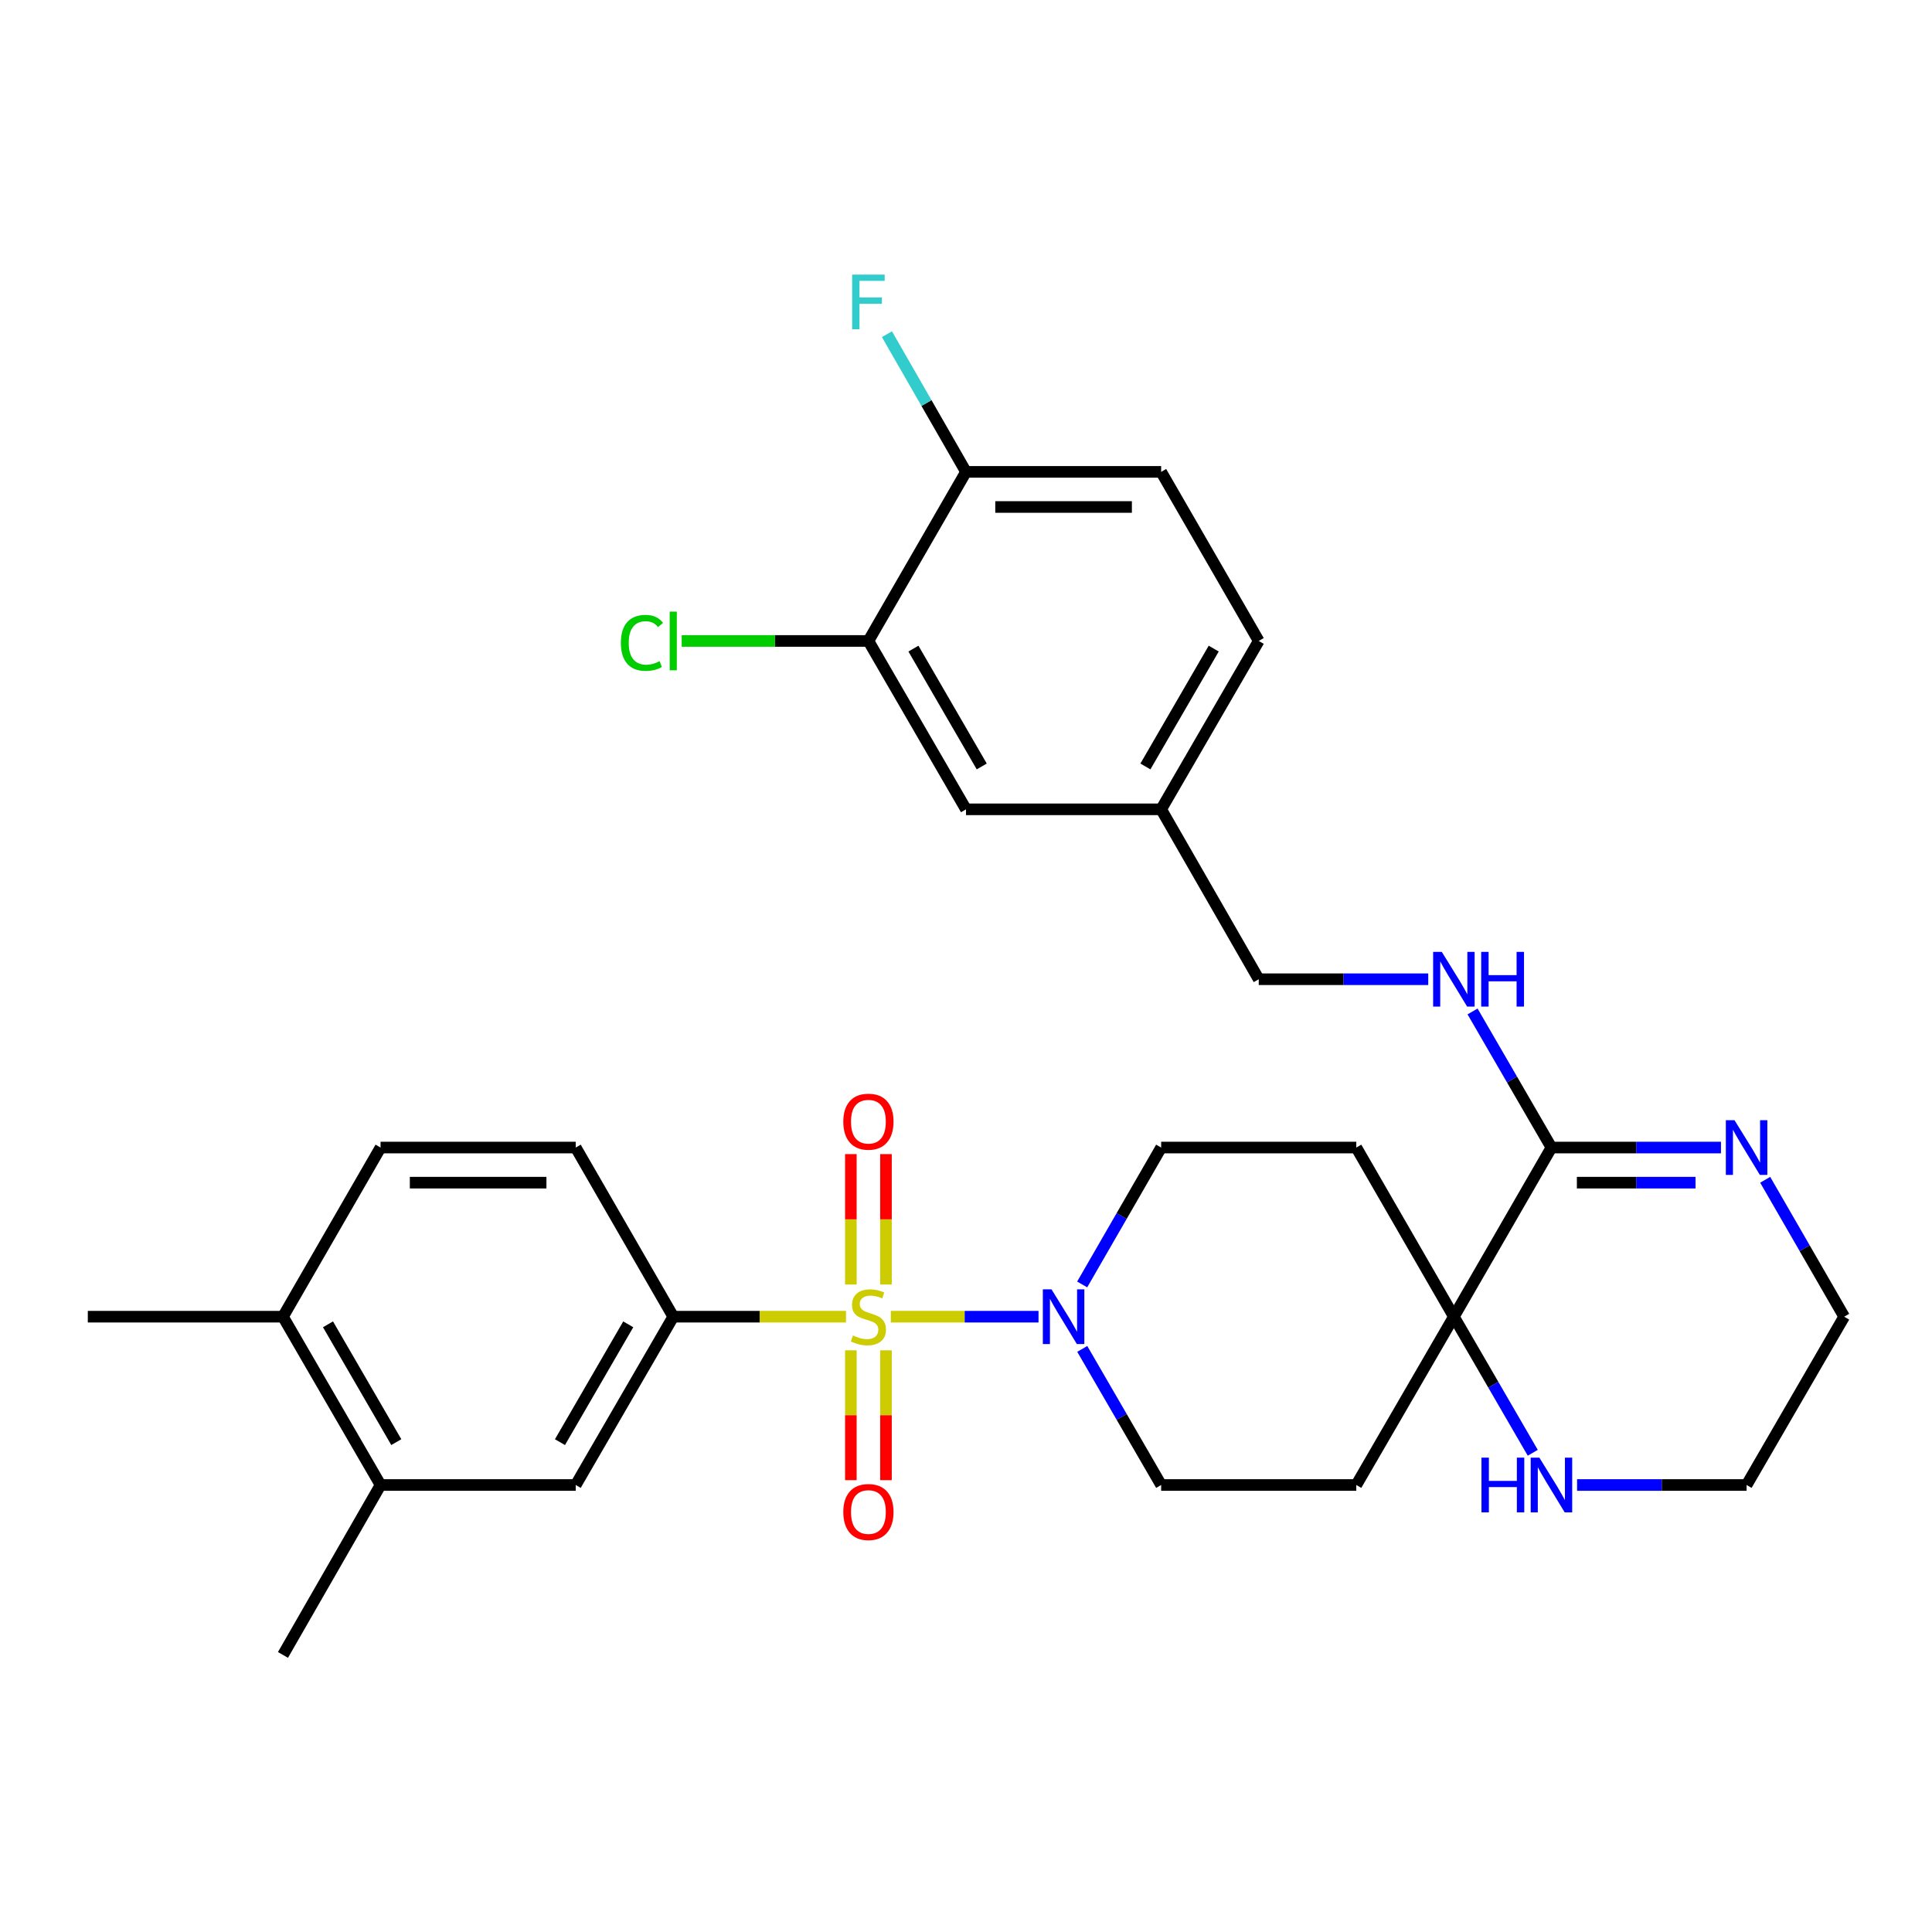 <?xml version='1.0' encoding='iso-8859-1'?>
<svg version='1.1' baseProfile='full'
              xmlns='http://www.w3.org/2000/svg'
                      xmlns:rdkit='http://www.rdkit.org/xml'
                      xmlns:xlink='http://www.w3.org/1999/xlink'
                  xml:space='preserve'
width='1000px' height='1000px' viewBox='0 0 1000 1000'>
<!-- END OF HEADER -->
<rect style='opacity:1.0;fill:#FFFFFF;stroke:none' width='1000' height='1000' x='0' y='0'> </rect>
<path class='bond-0' d='M 461.095,681.517 L 499.315,681.517' style='fill:none;fill-rule:evenodd;stroke:#CCCC00;stroke-width:6px;stroke-linecap:butt;stroke-linejoin:miter;stroke-opacity:1' />
<path class='bond-0' d='M 499.315,681.517 L 537.535,681.517' style='fill:none;fill-rule:evenodd;stroke:#0000FF;stroke-width:6px;stroke-linecap:butt;stroke-linejoin:miter;stroke-opacity:1' />
<path class='bond-1' d='M 437.884,681.517 L 393.181,681.517' style='fill:none;fill-rule:evenodd;stroke:#CCCC00;stroke-width:6px;stroke-linecap:butt;stroke-linejoin:miter;stroke-opacity:1' />
<path class='bond-1' d='M 393.181,681.517 L 348.478,681.517' style='fill:none;fill-rule:evenodd;stroke:#000000;stroke-width:6px;stroke-linecap:butt;stroke-linejoin:miter;stroke-opacity:1' />
<path class='bond-6' d='M 458.578,664.872 L 458.578,631.118' style='fill:none;fill-rule:evenodd;stroke:#CCCC00;stroke-width:6px;stroke-linecap:butt;stroke-linejoin:miter;stroke-opacity:1' />
<path class='bond-6' d='M 458.578,631.118 L 458.578,597.365' style='fill:none;fill-rule:evenodd;stroke:#FF0000;stroke-width:6px;stroke-linecap:butt;stroke-linejoin:miter;stroke-opacity:1' />
<path class='bond-6' d='M 440.401,664.872 L 440.401,631.118' style='fill:none;fill-rule:evenodd;stroke:#CCCC00;stroke-width:6px;stroke-linecap:butt;stroke-linejoin:miter;stroke-opacity:1' />
<path class='bond-6' d='M 440.401,631.118 L 440.401,597.365' style='fill:none;fill-rule:evenodd;stroke:#FF0000;stroke-width:6px;stroke-linecap:butt;stroke-linejoin:miter;stroke-opacity:1' />
<path class='bond-7' d='M 440.401,698.923 L 440.401,732.525' style='fill:none;fill-rule:evenodd;stroke:#CCCC00;stroke-width:6px;stroke-linecap:butt;stroke-linejoin:miter;stroke-opacity:1' />
<path class='bond-7' d='M 440.401,732.525 L 440.401,766.128' style='fill:none;fill-rule:evenodd;stroke:#FF0000;stroke-width:6px;stroke-linecap:butt;stroke-linejoin:miter;stroke-opacity:1' />
<path class='bond-7' d='M 458.578,698.923 L 458.578,732.525' style='fill:none;fill-rule:evenodd;stroke:#CCCC00;stroke-width:6px;stroke-linecap:butt;stroke-linejoin:miter;stroke-opacity:1' />
<path class='bond-7' d='M 458.578,732.525 L 458.578,766.128' style='fill:none;fill-rule:evenodd;stroke:#FF0000;stroke-width:6px;stroke-linecap:butt;stroke-linejoin:miter;stroke-opacity:1' />
<path class='bond-14' d='M 560.136,664.83 L 580.574,629.398' style='fill:none;fill-rule:evenodd;stroke:#0000FF;stroke-width:6px;stroke-linecap:butt;stroke-linejoin:miter;stroke-opacity:1' />
<path class='bond-14' d='M 580.574,629.398 L 601.011,593.967' style='fill:none;fill-rule:evenodd;stroke:#000000;stroke-width:6px;stroke-linecap:butt;stroke-linejoin:miter;stroke-opacity:1' />
<path class='bond-15' d='M 560.178,698.194 L 580.595,733.414' style='fill:none;fill-rule:evenodd;stroke:#0000FF;stroke-width:6px;stroke-linecap:butt;stroke-linejoin:miter;stroke-opacity:1' />
<path class='bond-15' d='M 580.595,733.414 L 601.011,768.633' style='fill:none;fill-rule:evenodd;stroke:#000000;stroke-width:6px;stroke-linecap:butt;stroke-linejoin:miter;stroke-opacity:1' />
<path class='bond-5' d='M 348.478,681.517 L 297.988,768.633' style='fill:none;fill-rule:evenodd;stroke:#000000;stroke-width:6px;stroke-linecap:butt;stroke-linejoin:miter;stroke-opacity:1' />
<path class='bond-5' d='M 325.178,685.47 L 289.835,746.451' style='fill:none;fill-rule:evenodd;stroke:#000000;stroke-width:6px;stroke-linecap:butt;stroke-linejoin:miter;stroke-opacity:1' />
<path class='bond-17' d='M 348.478,681.517 L 297.988,593.967' style='fill:none;fill-rule:evenodd;stroke:#000000;stroke-width:6px;stroke-linecap:butt;stroke-linejoin:miter;stroke-opacity:1' />
<path class='bond-2' d='M 803.024,593.967 L 752.523,681.517' style='fill:none;fill-rule:evenodd;stroke:#000000;stroke-width:6px;stroke-linecap:butt;stroke-linejoin:miter;stroke-opacity:1' />
<path class='bond-4' d='M 803.024,593.967 L 846.897,593.967' style='fill:none;fill-rule:evenodd;stroke:#000000;stroke-width:6px;stroke-linecap:butt;stroke-linejoin:miter;stroke-opacity:1' />
<path class='bond-4' d='M 846.897,593.967 L 890.77,593.967' style='fill:none;fill-rule:evenodd;stroke:#0000FF;stroke-width:6px;stroke-linecap:butt;stroke-linejoin:miter;stroke-opacity:1' />
<path class='bond-4' d='M 816.185,612.143 L 846.897,612.143' style='fill:none;fill-rule:evenodd;stroke:#000000;stroke-width:6px;stroke-linecap:butt;stroke-linejoin:miter;stroke-opacity:1' />
<path class='bond-4' d='M 846.897,612.143 L 877.608,612.143' style='fill:none;fill-rule:evenodd;stroke:#0000FF;stroke-width:6px;stroke-linecap:butt;stroke-linejoin:miter;stroke-opacity:1' />
<path class='bond-8' d='M 803.024,593.967 L 782.607,558.747' style='fill:none;fill-rule:evenodd;stroke:#000000;stroke-width:6px;stroke-linecap:butt;stroke-linejoin:miter;stroke-opacity:1' />
<path class='bond-8' d='M 782.607,558.747 L 762.191,523.528' style='fill:none;fill-rule:evenodd;stroke:#0000FF;stroke-width:6px;stroke-linecap:butt;stroke-linejoin:miter;stroke-opacity:1' />
<path class='bond-3' d='M 752.523,681.517 L 702.012,768.633' style='fill:none;fill-rule:evenodd;stroke:#000000;stroke-width:6px;stroke-linecap:butt;stroke-linejoin:miter;stroke-opacity:1' />
<path class='bond-9' d='M 752.523,681.517 L 772.939,716.737' style='fill:none;fill-rule:evenodd;stroke:#000000;stroke-width:6px;stroke-linecap:butt;stroke-linejoin:miter;stroke-opacity:1' />
<path class='bond-9' d='M 772.939,716.737 L 793.356,751.956' style='fill:none;fill-rule:evenodd;stroke:#0000FF;stroke-width:6px;stroke-linecap:butt;stroke-linejoin:miter;stroke-opacity:1' />
<path class='bond-31' d='M 752.523,681.517 L 702.012,593.967' style='fill:none;fill-rule:evenodd;stroke:#000000;stroke-width:6px;stroke-linecap:butt;stroke-linejoin:miter;stroke-opacity:1' />
<path class='bond-33' d='M 913.662,610.654 L 934.104,646.085' style='fill:none;fill-rule:evenodd;stroke:#0000FF;stroke-width:6px;stroke-linecap:butt;stroke-linejoin:miter;stroke-opacity:1' />
<path class='bond-33' d='M 934.104,646.085 L 954.545,681.517' style='fill:none;fill-rule:evenodd;stroke:#000000;stroke-width:6px;stroke-linecap:butt;stroke-linejoin:miter;stroke-opacity:1' />
<path class='bond-13' d='M 297.988,768.633 L 196.976,768.633' style='fill:none;fill-rule:evenodd;stroke:#000000;stroke-width:6px;stroke-linecap:butt;stroke-linejoin:miter;stroke-opacity:1' />
<path class='bond-23' d='M 739.258,506.85 L 695.39,506.85' style='fill:none;fill-rule:evenodd;stroke:#0000FF;stroke-width:6px;stroke-linecap:butt;stroke-linejoin:miter;stroke-opacity:1' />
<path class='bond-23' d='M 695.39,506.85 L 651.522,506.85' style='fill:none;fill-rule:evenodd;stroke:#000000;stroke-width:6px;stroke-linecap:butt;stroke-linejoin:miter;stroke-opacity:1' />
<path class='bond-28' d='M 816.289,768.633 L 860.162,768.633' style='fill:none;fill-rule:evenodd;stroke:#0000FF;stroke-width:6px;stroke-linecap:butt;stroke-linejoin:miter;stroke-opacity:1' />
<path class='bond-28' d='M 860.162,768.633 L 904.035,768.633' style='fill:none;fill-rule:evenodd;stroke:#000000;stroke-width:6px;stroke-linecap:butt;stroke-linejoin:miter;stroke-opacity:1' />
<path class='bond-10' d='M 702.012,768.633 L 601.011,768.633' style='fill:none;fill-rule:evenodd;stroke:#000000;stroke-width:6px;stroke-linecap:butt;stroke-linejoin:miter;stroke-opacity:1' />
<path class='bond-11' d='M 702.012,593.967 L 601.011,593.967' style='fill:none;fill-rule:evenodd;stroke:#000000;stroke-width:6px;stroke-linecap:butt;stroke-linejoin:miter;stroke-opacity:1' />
<path class='bond-12' d='M 449.489,331.76 L 500,418.906' style='fill:none;fill-rule:evenodd;stroke:#000000;stroke-width:6px;stroke-linecap:butt;stroke-linejoin:miter;stroke-opacity:1' />
<path class='bond-12' d='M 472.792,335.717 L 508.149,396.719' style='fill:none;fill-rule:evenodd;stroke:#000000;stroke-width:6px;stroke-linecap:butt;stroke-linejoin:miter;stroke-opacity:1' />
<path class='bond-24' d='M 449.489,331.76 L 401.166,331.76' style='fill:none;fill-rule:evenodd;stroke:#000000;stroke-width:6px;stroke-linecap:butt;stroke-linejoin:miter;stroke-opacity:1' />
<path class='bond-24' d='M 401.166,331.76 L 352.843,331.76' style='fill:none;fill-rule:evenodd;stroke:#00CC00;stroke-width:6px;stroke-linecap:butt;stroke-linejoin:miter;stroke-opacity:1' />
<path class='bond-34' d='M 449.489,331.76 L 500,244.239' style='fill:none;fill-rule:evenodd;stroke:#000000;stroke-width:6px;stroke-linecap:butt;stroke-linejoin:miter;stroke-opacity:1' />
<path class='bond-29' d='M 196.976,768.633 L 146.466,856.588' style='fill:none;fill-rule:evenodd;stroke:#000000;stroke-width:6px;stroke-linecap:butt;stroke-linejoin:miter;stroke-opacity:1' />
<path class='bond-32' d='M 196.976,768.633 L 146.466,681.517' style='fill:none;fill-rule:evenodd;stroke:#000000;stroke-width:6px;stroke-linecap:butt;stroke-linejoin:miter;stroke-opacity:1' />
<path class='bond-32' d='M 205.124,746.449 L 169.767,685.467' style='fill:none;fill-rule:evenodd;stroke:#000000;stroke-width:6px;stroke-linecap:butt;stroke-linejoin:miter;stroke-opacity:1' />
<path class='bond-16' d='M 500,244.239 L 601.011,244.239' style='fill:none;fill-rule:evenodd;stroke:#000000;stroke-width:6px;stroke-linecap:butt;stroke-linejoin:miter;stroke-opacity:1' />
<path class='bond-16' d='M 515.152,262.416 L 585.86,262.416' style='fill:none;fill-rule:evenodd;stroke:#000000;stroke-width:6px;stroke-linecap:butt;stroke-linejoin:miter;stroke-opacity:1' />
<path class='bond-25' d='M 500,244.239 L 479.539,208.61' style='fill:none;fill-rule:evenodd;stroke:#000000;stroke-width:6px;stroke-linecap:butt;stroke-linejoin:miter;stroke-opacity:1' />
<path class='bond-25' d='M 479.539,208.61 L 459.077,172.981' style='fill:none;fill-rule:evenodd;stroke:#33CCCC;stroke-width:6px;stroke-linecap:butt;stroke-linejoin:miter;stroke-opacity:1' />
<path class='bond-20' d='M 297.988,593.967 L 196.976,593.967' style='fill:none;fill-rule:evenodd;stroke:#000000;stroke-width:6px;stroke-linecap:butt;stroke-linejoin:miter;stroke-opacity:1' />
<path class='bond-20' d='M 282.836,612.143 L 212.128,612.143' style='fill:none;fill-rule:evenodd;stroke:#000000;stroke-width:6px;stroke-linecap:butt;stroke-linejoin:miter;stroke-opacity:1' />
<path class='bond-18' d='M 146.466,681.517 L 196.976,593.967' style='fill:none;fill-rule:evenodd;stroke:#000000;stroke-width:6px;stroke-linecap:butt;stroke-linejoin:miter;stroke-opacity:1' />
<path class='bond-30' d='M 146.466,681.517 L 45.455,681.517' style='fill:none;fill-rule:evenodd;stroke:#000000;stroke-width:6px;stroke-linecap:butt;stroke-linejoin:miter;stroke-opacity:1' />
<path class='bond-19' d='M 500,418.906 L 601.011,418.906' style='fill:none;fill-rule:evenodd;stroke:#000000;stroke-width:6px;stroke-linecap:butt;stroke-linejoin:miter;stroke-opacity:1' />
<path class='bond-21' d='M 601.011,244.239 L 651.522,331.76' style='fill:none;fill-rule:evenodd;stroke:#000000;stroke-width:6px;stroke-linecap:butt;stroke-linejoin:miter;stroke-opacity:1' />
<path class='bond-22' d='M 601.011,418.906 L 651.522,506.85' style='fill:none;fill-rule:evenodd;stroke:#000000;stroke-width:6px;stroke-linecap:butt;stroke-linejoin:miter;stroke-opacity:1' />
<path class='bond-26' d='M 601.011,418.906 L 651.522,331.76' style='fill:none;fill-rule:evenodd;stroke:#000000;stroke-width:6px;stroke-linecap:butt;stroke-linejoin:miter;stroke-opacity:1' />
<path class='bond-26' d='M 592.862,396.719 L 628.219,335.717' style='fill:none;fill-rule:evenodd;stroke:#000000;stroke-width:6px;stroke-linecap:butt;stroke-linejoin:miter;stroke-opacity:1' />
<path class='bond-27' d='M 954.545,681.517 L 904.035,768.633' style='fill:none;fill-rule:evenodd;stroke:#000000;stroke-width:6px;stroke-linecap:butt;stroke-linejoin:miter;stroke-opacity:1' />
<path  class='atom-0' d='M 441.489 691.237
Q 441.809 691.357, 443.129 691.917
Q 444.449 692.477, 445.889 692.837
Q 447.369 693.157, 448.809 693.157
Q 451.489 693.157, 453.049 691.877
Q 454.609 690.557, 454.609 688.277
Q 454.609 686.717, 453.809 685.757
Q 453.049 684.797, 451.849 684.277
Q 450.649 683.757, 448.649 683.157
Q 446.129 682.397, 444.609 681.677
Q 443.129 680.957, 442.049 679.437
Q 441.009 677.917, 441.009 675.357
Q 441.009 671.797, 443.409 669.597
Q 445.849 667.397, 450.649 667.397
Q 453.929 667.397, 457.649 668.957
L 456.729 672.037
Q 453.329 670.637, 450.769 670.637
Q 448.009 670.637, 446.489 671.797
Q 444.969 672.917, 445.009 674.877
Q 445.009 676.397, 445.769 677.317
Q 446.569 678.237, 447.689 678.757
Q 448.849 679.277, 450.769 679.877
Q 453.329 680.677, 454.849 681.477
Q 456.369 682.277, 457.449 683.917
Q 458.569 685.517, 458.569 688.277
Q 458.569 692.197, 455.929 694.317
Q 453.329 696.397, 448.969 696.397
Q 446.449 696.397, 444.529 695.837
Q 442.649 695.317, 440.409 694.397
L 441.489 691.237
' fill='#CCCC00'/>
<path  class='atom-1' d='M 544.251 667.357
L 553.531 682.357
Q 554.451 683.837, 555.931 686.517
Q 557.411 689.197, 557.491 689.357
L 557.491 667.357
L 561.251 667.357
L 561.251 695.677
L 557.371 695.677
L 547.411 679.277
Q 546.251 677.357, 545.011 675.157
Q 543.811 672.957, 543.451 672.277
L 543.451 695.677
L 539.771 695.677
L 539.771 667.357
L 544.251 667.357
' fill='#0000FF'/>
<path  class='atom-5' d='M 897.775 579.807
L 907.055 594.807
Q 907.975 596.287, 909.455 598.967
Q 910.935 601.647, 911.015 601.807
L 911.015 579.807
L 914.775 579.807
L 914.775 608.127
L 910.895 608.127
L 900.935 591.727
Q 899.775 589.807, 898.535 587.607
Q 897.335 585.407, 896.975 584.727
L 896.975 608.127
L 893.295 608.127
L 893.295 579.807
L 897.775 579.807
' fill='#0000FF'/>
<path  class='atom-7' d='M 436.489 580.576
Q 436.489 573.776, 439.849 569.976
Q 443.209 566.176, 449.489 566.176
Q 455.769 566.176, 459.129 569.976
Q 462.489 573.776, 462.489 580.576
Q 462.489 587.456, 459.089 591.376
Q 455.689 595.256, 449.489 595.256
Q 443.249 595.256, 439.849 591.376
Q 436.489 587.496, 436.489 580.576
M 449.489 592.056
Q 453.809 592.056, 456.129 589.176
Q 458.489 586.256, 458.489 580.576
Q 458.489 575.016, 456.129 572.216
Q 453.809 569.376, 449.489 569.376
Q 445.169 569.376, 442.809 572.176
Q 440.489 574.976, 440.489 580.576
Q 440.489 586.296, 442.809 589.176
Q 445.169 592.056, 449.489 592.056
' fill='#FF0000'/>
<path  class='atom-8' d='M 436.489 782.618
Q 436.489 775.818, 439.849 772.018
Q 443.209 768.218, 449.489 768.218
Q 455.769 768.218, 459.129 772.018
Q 462.489 775.818, 462.489 782.618
Q 462.489 789.498, 459.089 793.418
Q 455.689 797.298, 449.489 797.298
Q 443.249 797.298, 439.849 793.418
Q 436.489 789.538, 436.489 782.618
M 449.489 794.098
Q 453.809 794.098, 456.129 791.218
Q 458.489 788.298, 458.489 782.618
Q 458.489 777.058, 456.129 774.258
Q 453.809 771.418, 449.489 771.418
Q 445.169 771.418, 442.809 774.218
Q 440.489 777.018, 440.489 782.618
Q 440.489 788.338, 442.809 791.218
Q 445.169 794.098, 449.489 794.098
' fill='#FF0000'/>
<path  class='atom-9' d='M 746.263 492.69
L 755.543 507.69
Q 756.463 509.17, 757.943 511.85
Q 759.423 514.53, 759.503 514.69
L 759.503 492.69
L 763.263 492.69
L 763.263 521.01
L 759.383 521.01
L 749.423 504.61
Q 748.263 502.69, 747.023 500.49
Q 745.823 498.29, 745.463 497.61
L 745.463 521.01
L 741.783 521.01
L 741.783 492.69
L 746.263 492.69
' fill='#0000FF'/>
<path  class='atom-9' d='M 766.663 492.69
L 770.503 492.69
L 770.503 504.73
L 784.983 504.73
L 784.983 492.69
L 788.823 492.69
L 788.823 521.01
L 784.983 521.01
L 784.983 507.93
L 770.503 507.93
L 770.503 521.01
L 766.663 521.01
L 766.663 492.69
' fill='#0000FF'/>
<path  class='atom-10' d='M 766.804 754.473
L 770.644 754.473
L 770.644 766.513
L 785.124 766.513
L 785.124 754.473
L 788.964 754.473
L 788.964 782.793
L 785.124 782.793
L 785.124 769.713
L 770.644 769.713
L 770.644 782.793
L 766.804 782.793
L 766.804 754.473
' fill='#0000FF'/>
<path  class='atom-10' d='M 796.764 754.473
L 806.044 769.473
Q 806.964 770.953, 808.444 773.633
Q 809.924 776.313, 810.004 776.473
L 810.004 754.473
L 813.764 754.473
L 813.764 782.793
L 809.884 782.793
L 799.924 766.393
Q 798.764 764.473, 797.524 762.273
Q 796.324 760.073, 795.964 759.393
L 795.964 782.793
L 792.284 782.793
L 792.284 754.473
L 796.764 754.473
' fill='#0000FF'/>
<path  class='atom-25' d='M 321.358 332.74
Q 321.358 325.7, 324.638 322.02
Q 327.958 318.3, 334.238 318.3
Q 340.078 318.3, 343.198 322.42
L 340.558 324.58
Q 338.278 321.58, 334.238 321.58
Q 329.958 321.58, 327.678 324.46
Q 325.438 327.3, 325.438 332.74
Q 325.438 338.34, 327.758 341.22
Q 330.118 344.1, 334.678 344.1
Q 337.798 344.1, 341.438 342.22
L 342.558 345.22
Q 341.078 346.18, 338.838 346.74
Q 336.598 347.3, 334.118 347.3
Q 327.958 347.3, 324.638 343.54
Q 321.358 339.78, 321.358 332.74
' fill='#00CC00'/>
<path  class='atom-25' d='M 346.638 316.58
L 350.318 316.58
L 350.318 346.94
L 346.638 346.94
L 346.638 316.58
' fill='#00CC00'/>
<path  class='atom-26' d='M 441.069 142.125
L 457.909 142.125
L 457.909 145.365
L 444.869 145.365
L 444.869 153.965
L 456.469 153.965
L 456.469 157.245
L 444.869 157.245
L 444.869 170.445
L 441.069 170.445
L 441.069 142.125
' fill='#33CCCC'/>
</svg>
